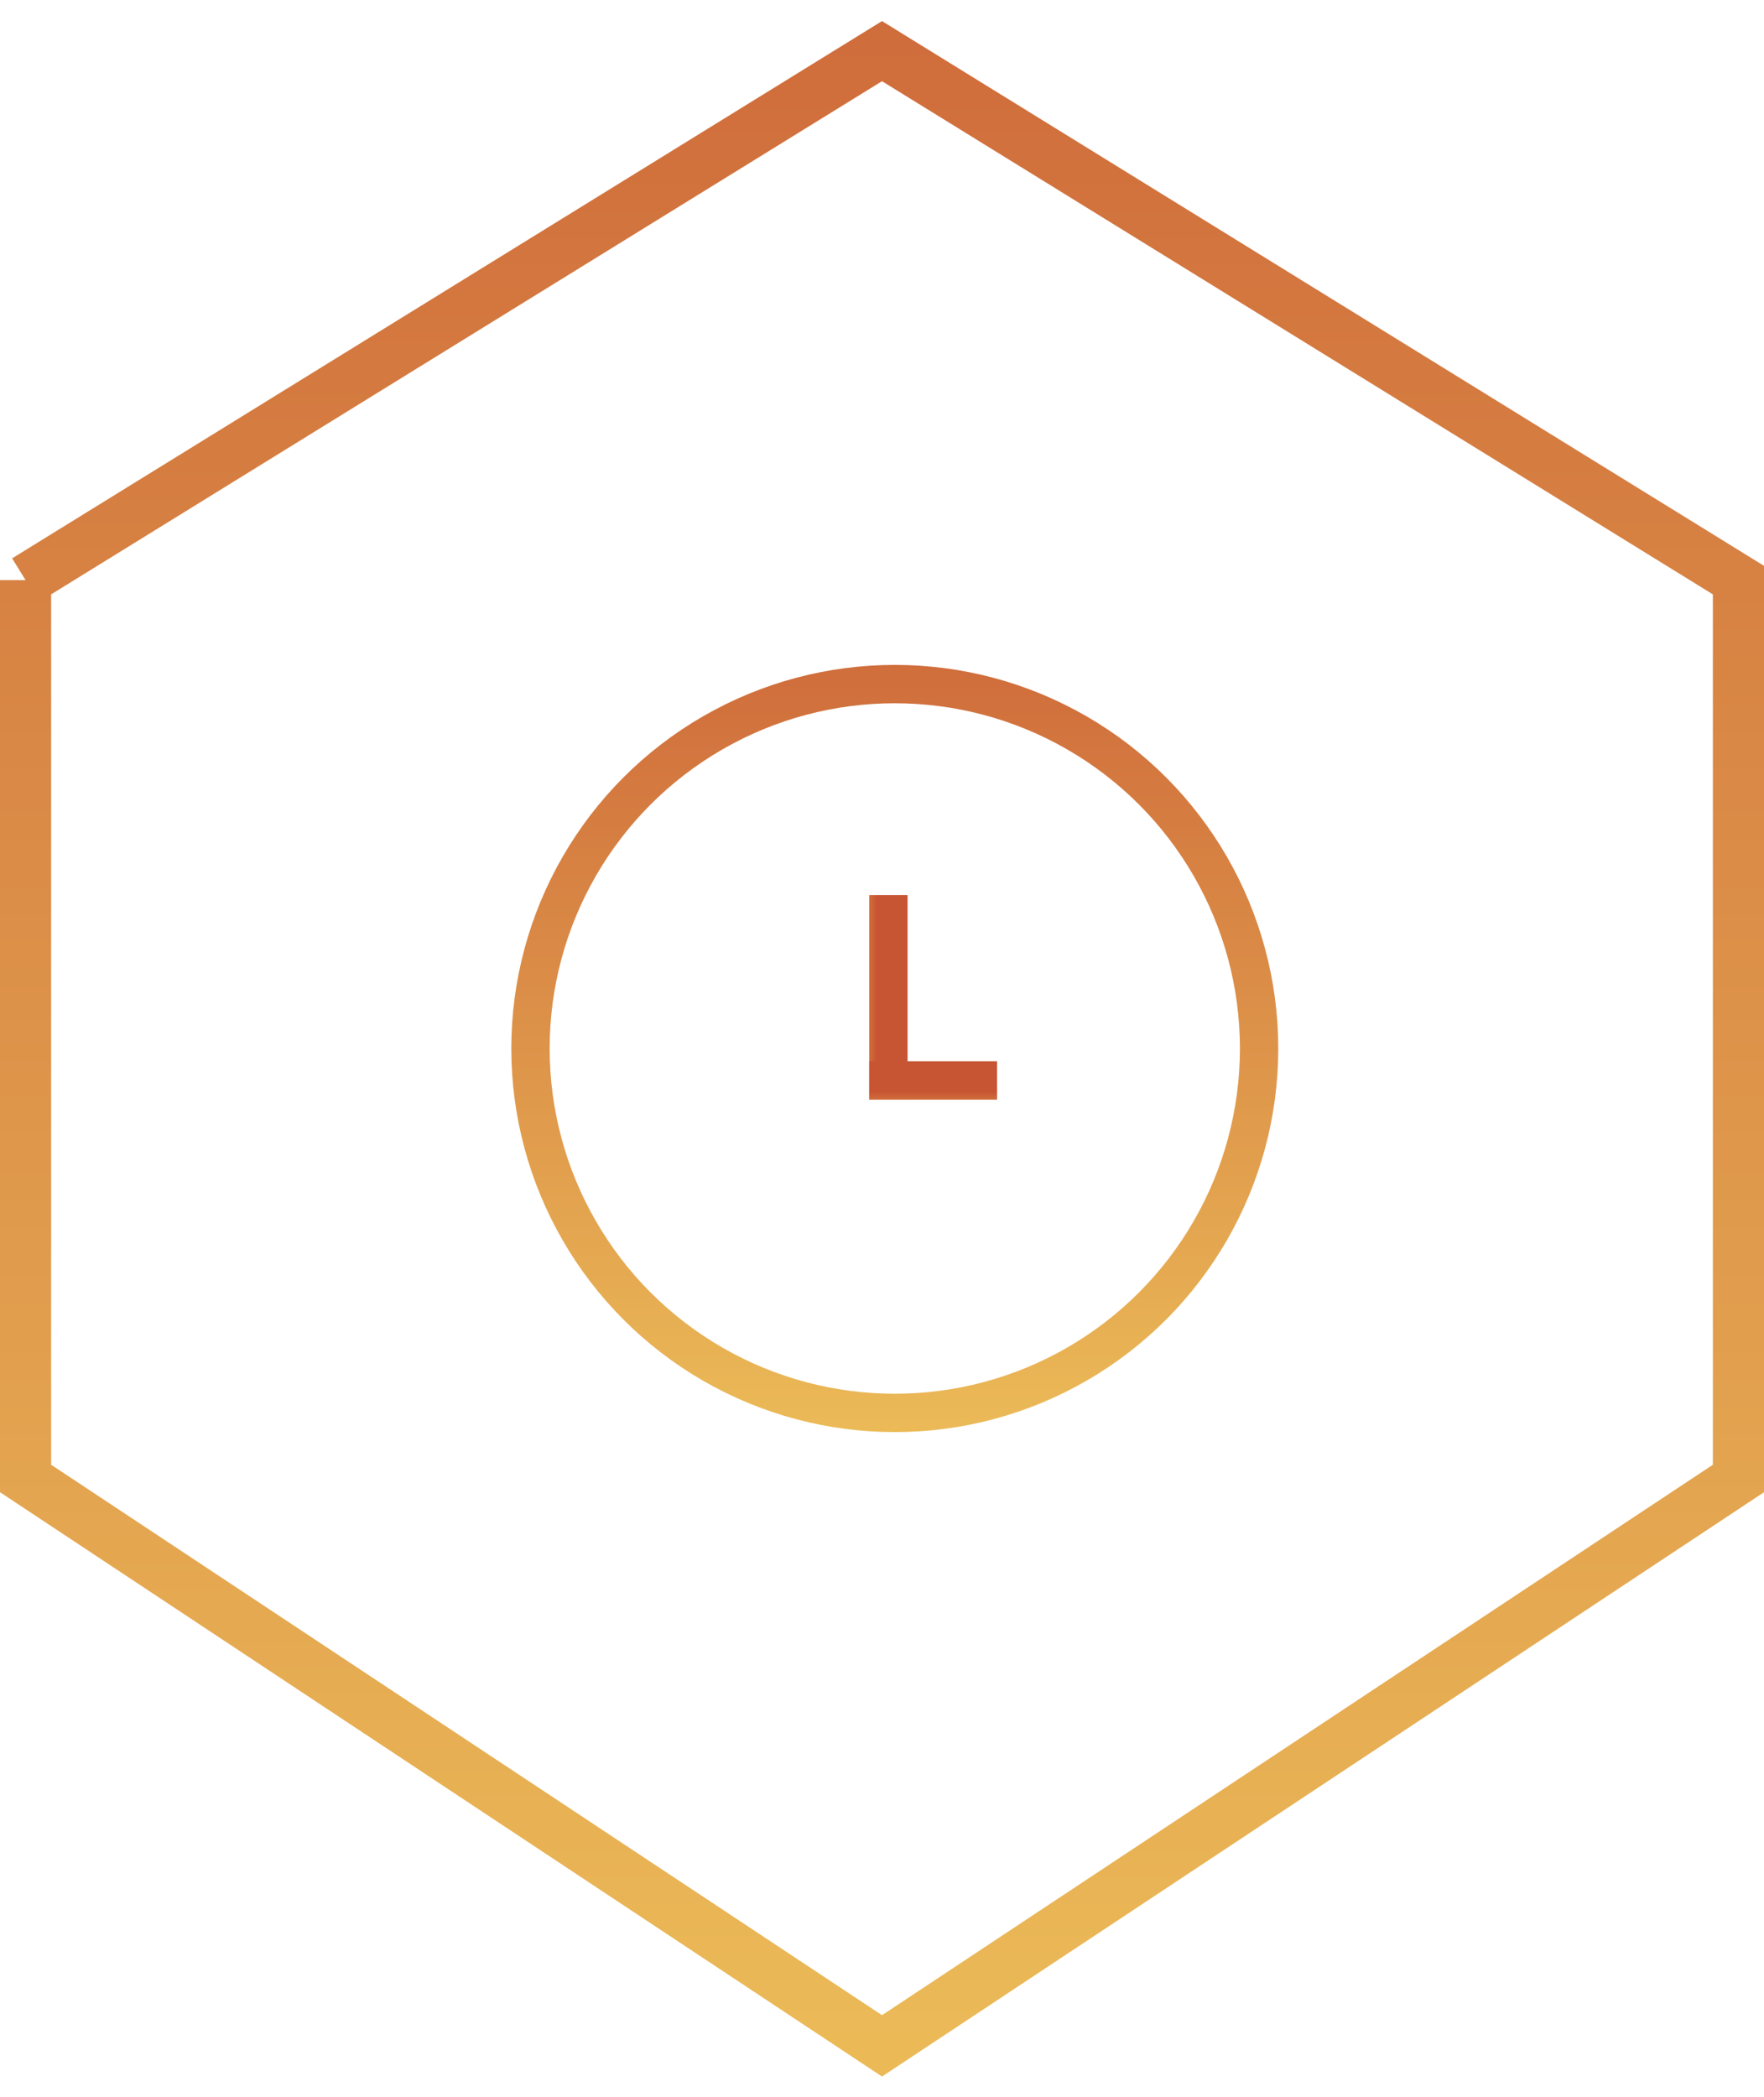 <svg width="69" height="82" fill="none" xmlns="http://www.w3.org/2000/svg"><path d="M1 22.684 34.5 2 68 22.684v35.13L34.5 80 1 57.813v-35.13Z" stroke="url(#a)" stroke-width="2"/><circle cx="35" cy="41" r="14.25" stroke="url(#b)" stroke-width="1.5"/><path stroke="url(#c)" stroke-width="1.5" d="M34.75 35v8"/><path stroke="url(#d)" stroke-width="1.5" d="M34 42.25h5"/><defs><linearGradient id="a" x1="34.5" y1="-22.744" x2="34.5" y2="80" gradientUnits="userSpaceOnUse"><stop stop-color="#C75533"/><stop offset="1" stop-color="#EBBA57"/></linearGradient><linearGradient id="b" x1="35" y1="16.483" x2="35" y2="56" gradientUnits="userSpaceOnUse"><stop stop-color="#C75533"/><stop offset="1" stop-color="#EBBA57"/></linearGradient><linearGradient id="c" x1="34.317" y1="39" x2="33" y2="39" gradientUnits="userSpaceOnUse"><stop stop-color="#C75533"/><stop offset="1" stop-color="#EBBA57"/></linearGradient><linearGradient id="d" x1="36.5" y1="42.683" x2="36.5" y2="44" gradientUnits="userSpaceOnUse"><stop stop-color="#C75533"/><stop offset="1" stop-color="#EBBA57"/></linearGradient></defs></svg>